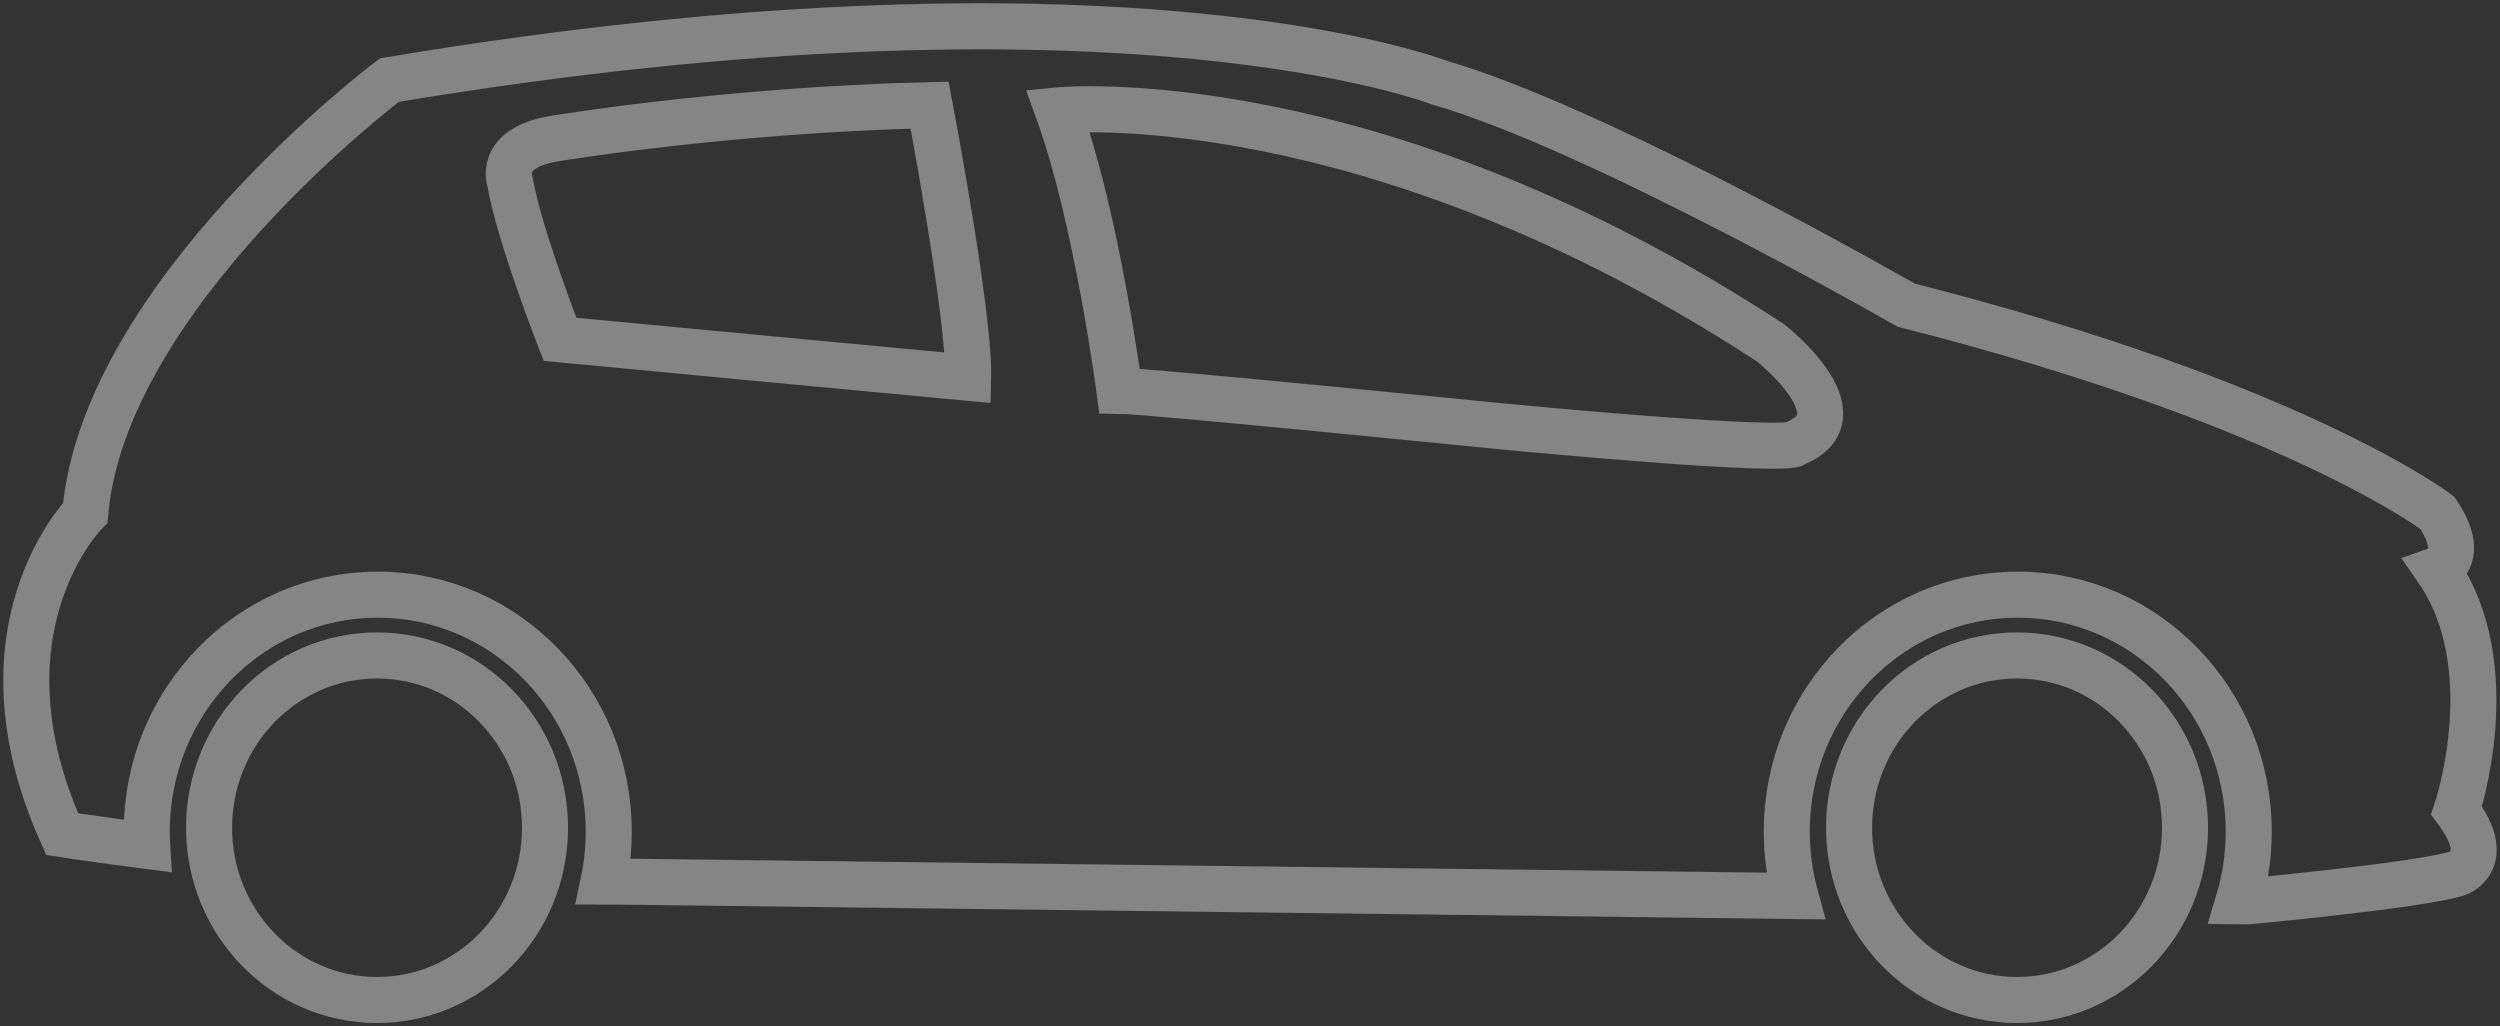 <svg width="95" height="39" viewBox="0 0 95 39" fill="none" xmlns="http://www.w3.org/2000/svg">
<rect x="0" y="0" width="95" height="39" fill="#333333" stroke="none"/>
<path d="M3.239 19.488C3.97 11.177 14.796 3.044 14.796 3.044C42.589 -1.607 54.675 3.134 54.675 3.134C60.722 4.868 72.432 11.595 72.432 11.595C87.206 15.346 92.619 19.488 92.619 19.488C93.789 21.229 92.619 21.647 92.619 21.647C95.191 25.358 93.35 30.798 93.35 30.798C94.812 32.749 93.35 33.199 93.35 33.199C91.887 33.649 85.451 34.249 85.451 34.249C85.398 34.249 85.267 34.248 85.064 34.246C85.316 33.409 85.451 32.52 85.451 31.598C85.451 26.627 81.521 22.597 76.673 22.597C71.826 22.597 67.897 26.627 67.897 31.598C67.897 32.448 68.012 33.27 68.225 34.049C49.863 33.826 23.426 33.499 23.426 33.499C23.264 33.499 23.1 33.498 22.935 33.498C23.064 32.886 23.131 32.251 23.131 31.598C23.131 26.627 19.201 22.597 14.353 22.597C9.506 22.597 5.577 26.627 5.577 31.598C5.577 31.782 5.583 31.965 5.594 32.146C3.6 31.889 2.362 31.698 2.362 31.698C-1.15 23.898 3.239 19.488 3.239 19.488ZM70.265 31.454C70.265 35.069 73.123 38 76.648 38C80.173 38 83.031 35.069 83.031 31.454C83.031 27.838 80.173 24.907 76.648 24.907C73.123 24.907 70.265 27.838 70.265 31.454ZM7.945 31.454C7.945 35.069 10.803 38 14.328 38C17.854 38 20.711 35.069 20.711 31.454C20.711 27.838 17.854 24.907 14.328 24.907C10.803 24.907 7.945 27.838 7.945 31.454ZM21.002 5.278C18.901 5.652 19.379 6.895 19.379 6.895C19.712 8.889 21.281 12.895 21.281 12.895C22.541 13.021 36.79 14.355 36.79 14.355C36.851 12.005 35.325 3.994 35.325 3.994C27.447 4.186 21.002 5.278 21.002 5.278ZM57.186 16.214C68.565 17.274 68.194 16.855 68.194 16.855C70.823 15.807 67.285 13.031 67.285 13.031C51.979 3.023 40.2 4.194 40.2 4.194C41.687 8.289 42.541 14.849 42.541 14.849C43.702 14.861 57.186 16.214 57.186 16.214Z" stroke="white" stroke-opacity="0.4" stroke-width="1.75" stroke-miterlimit="10"/>
</svg>
